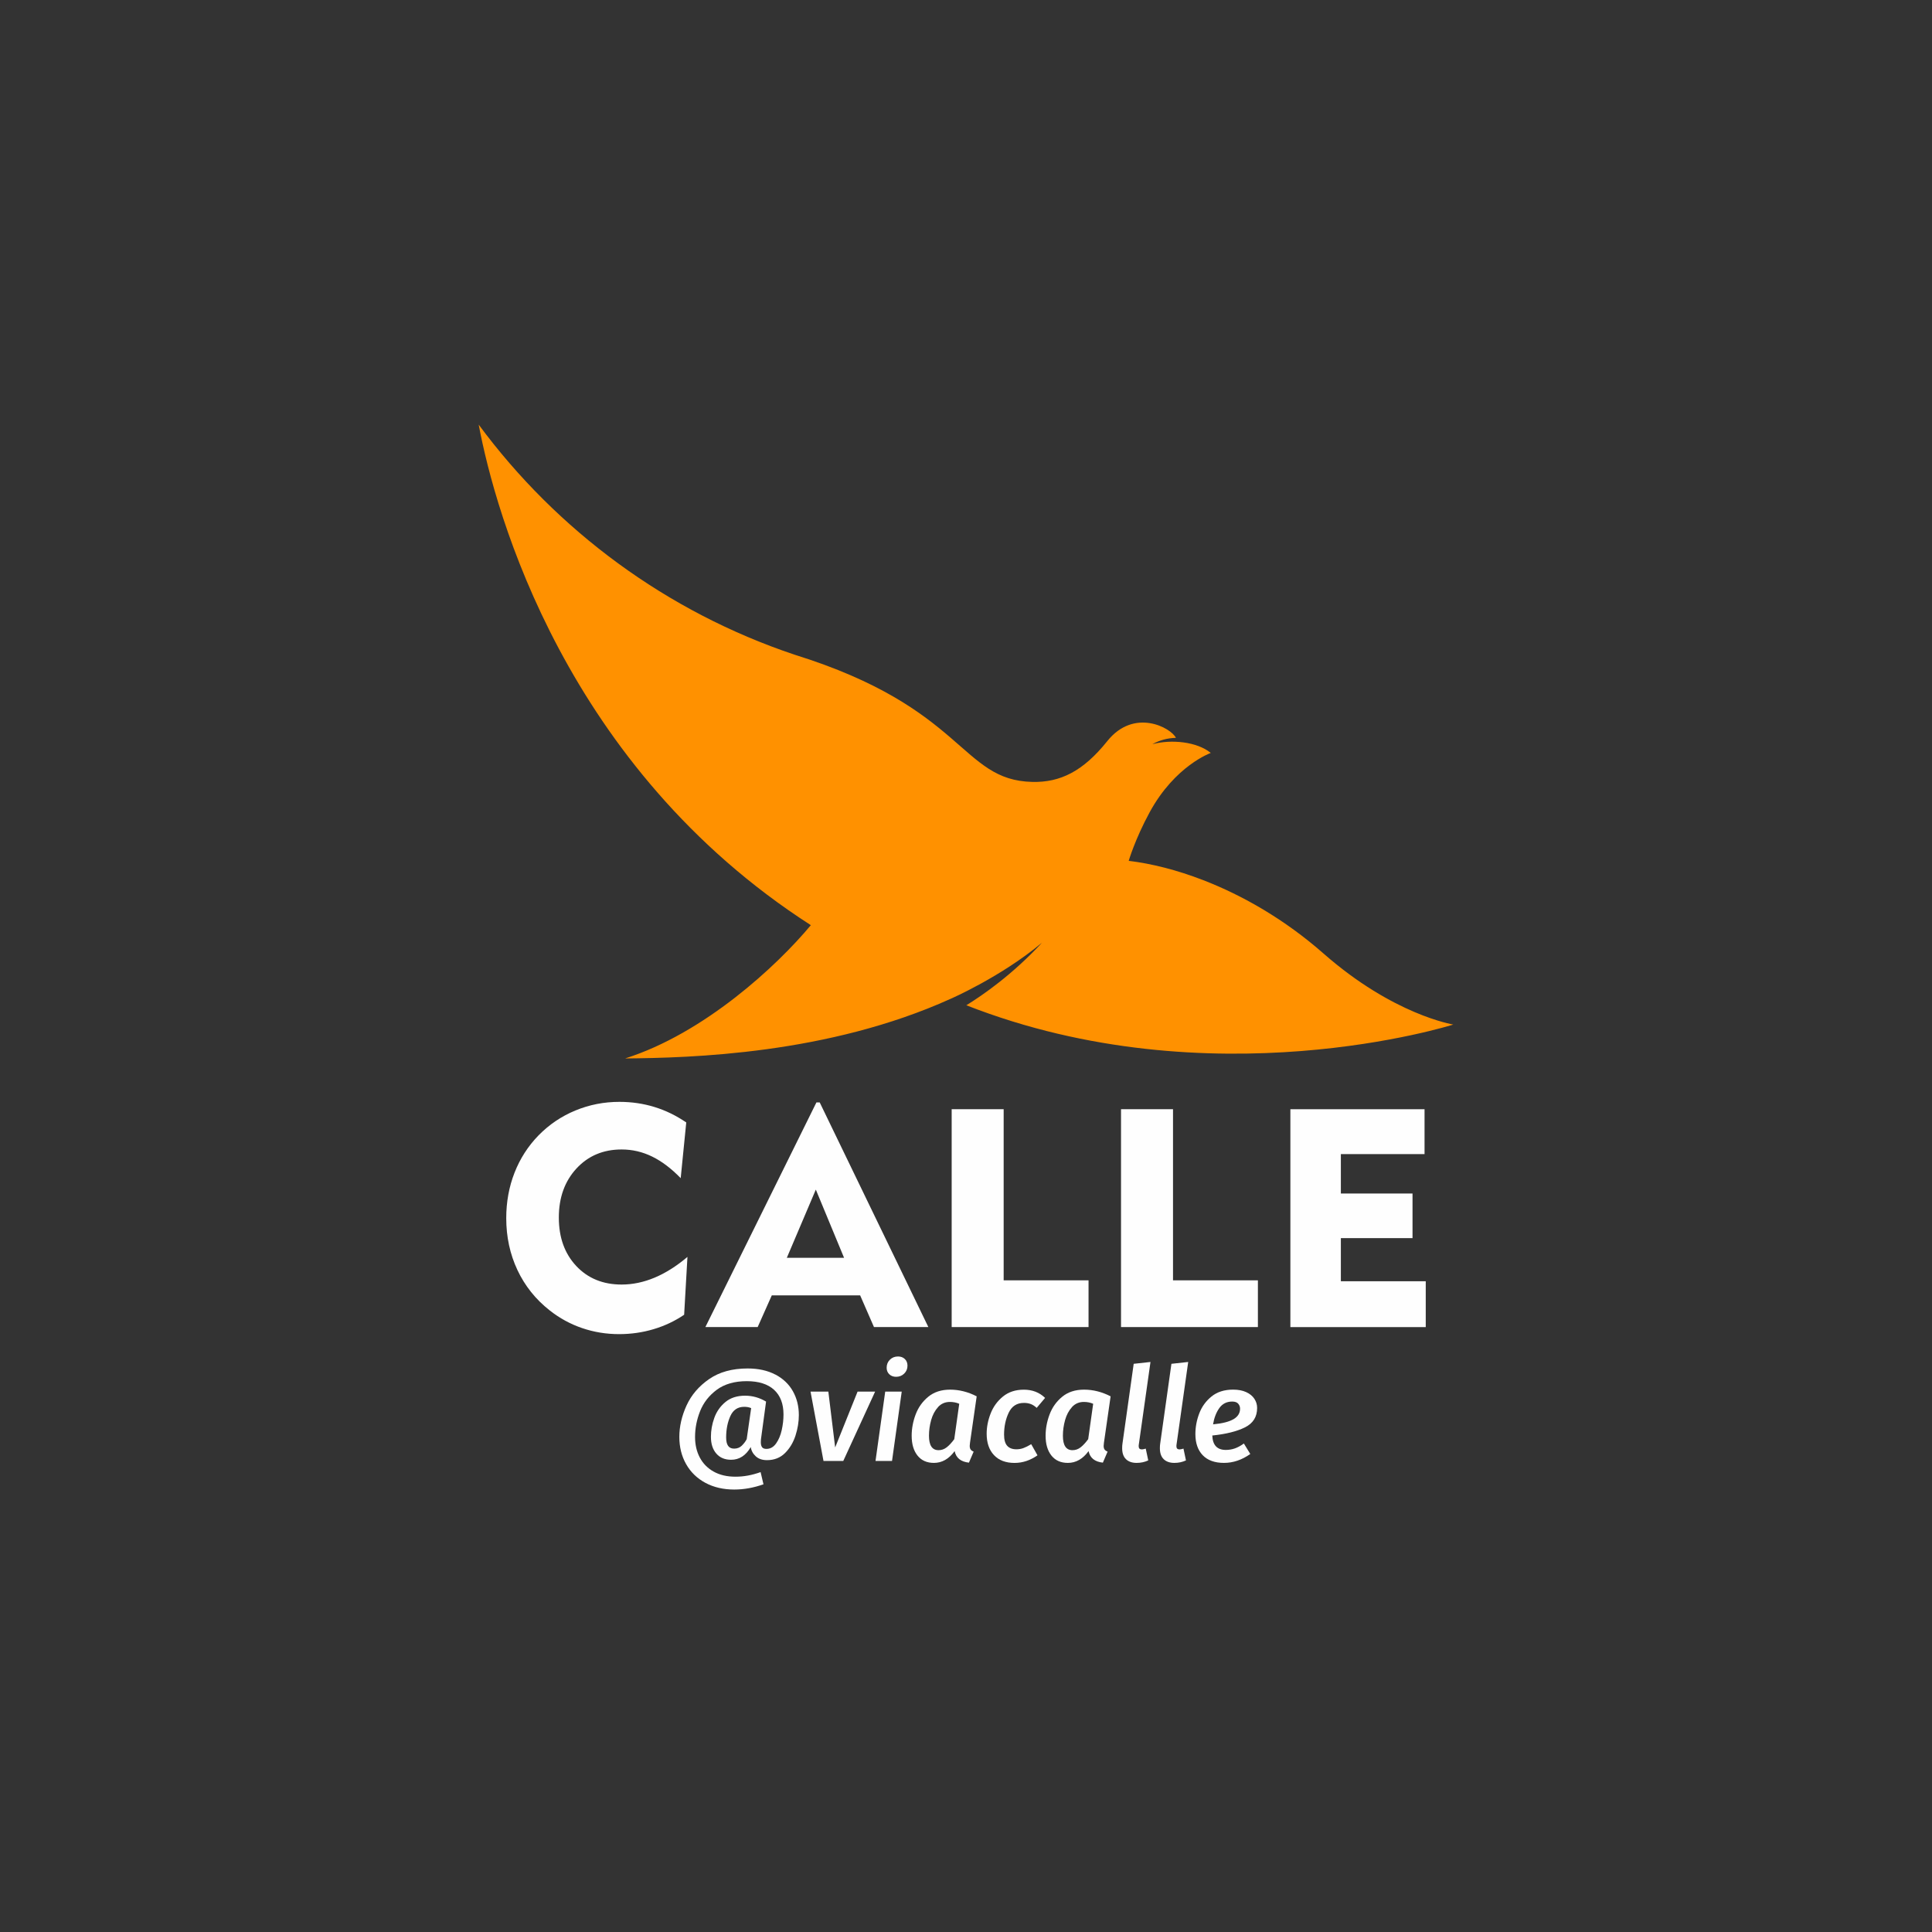 <svg xmlns="http://www.w3.org/2000/svg" id="Camada_1" data-name="Camada 1" viewBox="0 0 1080 1080"><rect x="0" y="0" width="1080" height="1080" fill="#333333" stroke="none"/><defs><style>      .cls-1 {        fill: #ff9100;      }      .cls-2 {        fill: #fefefe;      }    </style></defs><path class="cls-1" d="M739.79,532.97c-21.48-18.88-44.97-32.37-67.18-40.96-14.77-5.72-28.99-9.27-41.66-10.79,0,0,3.51-12.04,11.66-27.06,14.21-26.18,34.13-33.21,34.22-33.27-7.75-6.29-22.02-7.74-32.66-4.87,3.91-2.18,8.4-3.46,13.18-3.55-2.64-5.57-23.34-16.97-38.39,1.84-13.53,16.91-26.32,23.14-41.87,22.79-40.33-.91-37.25-41.31-132.95-71.13-71.29-23.87-132.72-69.31-176.53-128.57h-.02c9.32,49.49,48.52,191.61,185.67,279.78-19,22.85-59.62,60.48-103.8,74.5,36.69-.32,113.39-2.32,181.91-33.32,0,0,28.29-12.28,51.14-31.42-16.47,17.83-33.14,29.36-42.32,35.01,136.77,53.67,271.53,10.98,272.2,10.79-.43-.12-33.58-5.47-72.6-39.77"></path><g><path class="cls-2" d="M380.51,658.6c-5.26-5.43-10.6-9.46-16-12.09-5.4-2.63-11.07-3.95-17.01-3.95-10.3,0-18.73,3.56-25.28,10.67-6.55,7.11-9.83,16.24-9.83,27.38s3.25,20.17,9.74,27.09c6.5,6.92,14.95,10.37,25.37,10.37,6.16,0,12.3-1.29,18.44-3.86,6.13-2.57,12.25-6.44,18.35-11.59l-1.85,32.34c-5.21,3.53-10.91,6.22-17.09,8.06-6.19,1.85-12.61,2.77-19.28,2.77-7.17,0-14.04-1.12-20.62-3.36-6.58-2.24-12.64-5.54-18.18-9.91-7.84-6.16-13.85-13.68-18.02-22.55-4.17-8.87-6.26-18.55-6.26-29.02,0-9.01,1.54-17.47,4.62-25.36,3.08-7.89,7.56-14.87,13.44-20.91,5.93-6.05,12.79-10.68,20.58-13.9,7.78-3.22,15.99-4.83,24.61-4.83,6.83,0,13.35.95,19.57,2.86,6.22,1.9,12.15,4.79,17.81,8.65l-3.11,31.16Z"></path><path class="cls-2" d="M394.31,741.84l62.07-125.57h1.85l60.73,125.57h-30.4l-7.73-17.72h-49.39l-7.89,17.72h-29.23ZM439.84,703.12h32l-15.79-38.13-16.21,38.13Z"></path><path class="cls-2" d="M531.99,741.84v-121.79h29.06v95.67h47.45v26.12h-76.51Z"></path><path class="cls-2" d="M626.66,741.84v-121.79h29.06v95.67h47.45v26.12h-76.52Z"></path><path class="cls-2" d="M721.33,741.84v-121.79h75v25.11h-46.78v22.01h40.06v24.95h-40.06v24.11h47.45v25.62h-75.68Z"></path></g><g><path class="cls-2" d="M433.41,768.36c4.32,2.27,7.59,5.38,9.82,9.34,2.22,3.96,3.33,8.4,3.33,13.33,0,3.76-.62,7.58-1.87,11.46-1.25,3.88-3.2,7.14-5.86,9.78-2.66,2.64-6.02,3.96-10.07,3.96-2.64,0-4.74-.72-6.3-2.16-1.56-1.44-2.49-3.16-2.78-5.16-2.74,4.74-6.4,7.11-10.99,7.11-3.52,0-6.28-1.16-8.28-3.48-2-2.32-3-5.43-3-9.34,0-3.56.63-7.11,1.9-10.62,1.27-3.52,3.33-6.46,6.19-8.83,2.86-2.37,6.53-3.55,11.02-3.55,4.15,0,8.06,1.1,11.72,3.3l-2.86,21.1c-.05.39-.07.93-.07,1.61,0,1.22.23,2.15.7,2.78.46.64,1.28.95,2.45.95,2.15,0,3.94-1.01,5.38-3.04,1.44-2.03,2.49-4.52,3.15-7.47.66-2.95.99-5.87.99-8.75,0-5.96-1.76-10.55-5.27-13.77-3.52-3.22-8.62-4.83-15.31-4.83s-12.42,1.61-16.74,4.83c-4.32,3.22-7.42,7.2-9.3,11.94-1.88,4.74-2.82,9.55-2.82,14.43,0,4.3.88,8.12,2.64,11.46,1.76,3.34,4.33,5.97,7.73,7.88,3.39,1.9,7.46,2.86,12.2,2.86s9.23-.85,14.07-2.56l1.61,6.81c-5.52,1.95-10.96,2.93-16.34,2.93-6.11,0-11.48-1.25-16.12-3.74-4.64-2.49-8.23-5.97-10.77-10.44-2.54-4.47-3.81-9.56-3.81-15.27s1.34-11.66,4.03-17.54c2.69-5.88,6.9-10.81,12.64-14.76,5.74-3.96,12.9-5.93,21.5-5.93,6.01,0,11.17,1.14,15.49,3.41ZM414.66,808.14c1.15-1.1,2.06-2.31,2.75-3.63l2.49-17.36c-1.12-.49-2.42-.73-3.88-.73-3.61,0-6.2,1.73-7.76,5.2-1.56,3.47-2.34,7.45-2.34,11.94,0,2.1.37,3.66,1.1,4.69.73,1.03,1.86,1.54,3.37,1.54,1.71,0,3.14-.55,4.29-1.65Z"></path><path class="cls-2" d="M489.2,777.92l-17.8,38.75h-11.06l-7.25-38.75h9.96l3.81,31.21,12.53-31.21h9.82Z"></path><path class="cls-2" d="M504.07,777.92l-5.42,38.75h-9.23l5.42-38.75h9.23ZM497.11,768.21c-.98-.95-1.47-2.16-1.47-3.63,0-1.81.61-3.31,1.83-4.51,1.22-1.2,2.73-1.79,4.54-1.79,1.56,0,2.83.48,3.81,1.43.98.95,1.47,2.19,1.47,3.7,0,1.76-.61,3.24-1.83,4.43-1.22,1.2-2.74,1.8-4.54,1.8-1.56,0-2.83-.48-3.81-1.43Z"></path><path class="cls-2" d="M545.97,780.56l-3.74,26.01c-.1.88-.15,1.44-.15,1.68,0,.83.16,1.49.48,1.98.32.49.89.9,1.72,1.25l-2.64,6.15c-4.54-.49-7.2-2.64-7.99-6.45-3.22,4.4-7.08,6.59-11.57,6.59-3.96,0-7.02-1.37-9.19-4.1-2.17-2.73-3.26-6.42-3.26-11.06,0-4,.74-7.98,2.23-11.94,1.49-3.96,3.85-7.25,7.07-9.89,3.22-2.64,7.3-3.96,12.23-3.96s10.01,1.25,14.8,3.74ZM524.36,786.6c-1.76,1.93-3.04,4.35-3.85,7.25-.81,2.91-1.21,5.82-1.21,8.75,0,5.37,1.78,8.06,5.35,8.06,1.66,0,3.17-.52,4.54-1.58,1.37-1.05,2.78-2.58,4.25-4.58l2.78-19.78c-1.56-.68-3.3-1.03-5.2-1.03-2.69,0-4.91.96-6.67,2.89Z"></path><path class="cls-2" d="M584.21,781.44l-4.69,5.57c-1.12-1.03-2.25-1.75-3.37-2.16-1.12-.41-2.37-.62-3.74-.62-3.96,0-6.8,1.82-8.53,5.46-1.73,3.64-2.6,7.73-2.6,12.27,0,2.88.59,4.97,1.76,6.26,1.17,1.29,2.88,1.94,5.13,1.94,1.42,0,2.75-.23,3.99-.7,1.25-.46,2.67-1.18,4.29-2.16l3.52,6.23c-4.05,2.83-8.33,4.25-12.82,4.25-4.93,0-8.77-1.45-11.5-4.36-2.74-2.91-4.1-6.9-4.1-11.98,0-3.71.73-7.46,2.2-11.24,1.46-3.78,3.76-6.96,6.89-9.52,3.12-2.56,7.03-3.85,11.72-3.85s8.74,1.54,11.87,4.62Z"></path><path class="cls-2" d="M620.84,780.56l-3.74,26.01c-.1.88-.15,1.44-.15,1.68,0,.83.16,1.49.48,1.98.32.49.89.9,1.72,1.25l-2.64,6.15c-4.54-.49-7.2-2.64-7.99-6.45-3.22,4.4-7.08,6.59-11.57,6.59-3.96,0-7.02-1.37-9.19-4.1-2.17-2.73-3.26-6.42-3.26-11.06,0-4,.74-7.98,2.23-11.94,1.49-3.96,3.85-7.25,7.07-9.89,3.22-2.64,7.3-3.96,12.23-3.96s10.01,1.25,14.8,3.74ZM599.23,786.6c-1.76,1.93-3.04,4.35-3.85,7.25-.81,2.91-1.21,5.82-1.21,8.75,0,5.37,1.78,8.06,5.35,8.06,1.66,0,3.17-.52,4.54-1.58,1.37-1.05,2.78-2.58,4.25-4.58l2.78-19.78c-1.56-.68-3.3-1.03-5.2-1.03-2.69,0-4.91.96-6.67,2.89Z"></path><path class="cls-2" d="M636.59,807.52l-.07.81c0,.68.15,1.17.44,1.46.29.29.73.44,1.32.44.49,0,1.22-.15,2.2-.44l1.39,6.59c-2,.93-4.15,1.39-6.45,1.39-2.59,0-4.59-.7-6.01-2.09-1.42-1.39-2.12-3.43-2.12-6.12,0-1.03.05-1.83.15-2.42l6.3-44.76,9.38-1.03-6.52,46.15Z"></path><path class="cls-2" d="M657.68,807.52l-.07.81c0,.68.15,1.17.44,1.46.29.29.73.44,1.32.44.49,0,1.22-.15,2.2-.44l1.39,6.59c-2,.93-4.15,1.39-6.45,1.39-2.59,0-4.59-.7-6.01-2.09-1.42-1.39-2.12-3.43-2.12-6.12,0-1.03.05-1.83.15-2.42l6.3-44.76,9.38-1.03-6.52,46.15Z"></path><path class="cls-2" d="M695.92,797.92c-4.54,2.25-10.62,3.76-18.24,4.54.2,5.37,2.71,8.06,7.55,8.06,1.76,0,3.44-.28,5.05-.84,1.61-.56,3.3-1.48,5.05-2.75l3.59,5.86c-4.69,3.32-9.6,4.98-14.72,4.98s-9.13-1.43-11.87-4.29c-2.74-2.86-4.1-6.8-4.1-11.83,0-3.91.72-7.75,2.16-11.54,1.44-3.78,3.74-6.95,6.89-9.49,3.15-2.54,7.17-3.81,12.05-3.81,2.83,0,5.26.46,7.29,1.39,2.03.93,3.55,2.17,4.58,3.74,1.03,1.56,1.54,3.27,1.54,5.13,0,4.98-2.27,8.6-6.81,10.84ZM689.55,793.34c2.44-1.44,3.66-3.41,3.66-5.9,0-1.03-.34-1.94-1.03-2.75-.68-.81-1.81-1.21-3.37-1.21-3.08,0-5.48,1.22-7.22,3.66-1.73,2.44-2.89,5.47-3.48,9.08,5.18-.49,8.98-1.45,11.43-2.89Z"></path></g></svg>